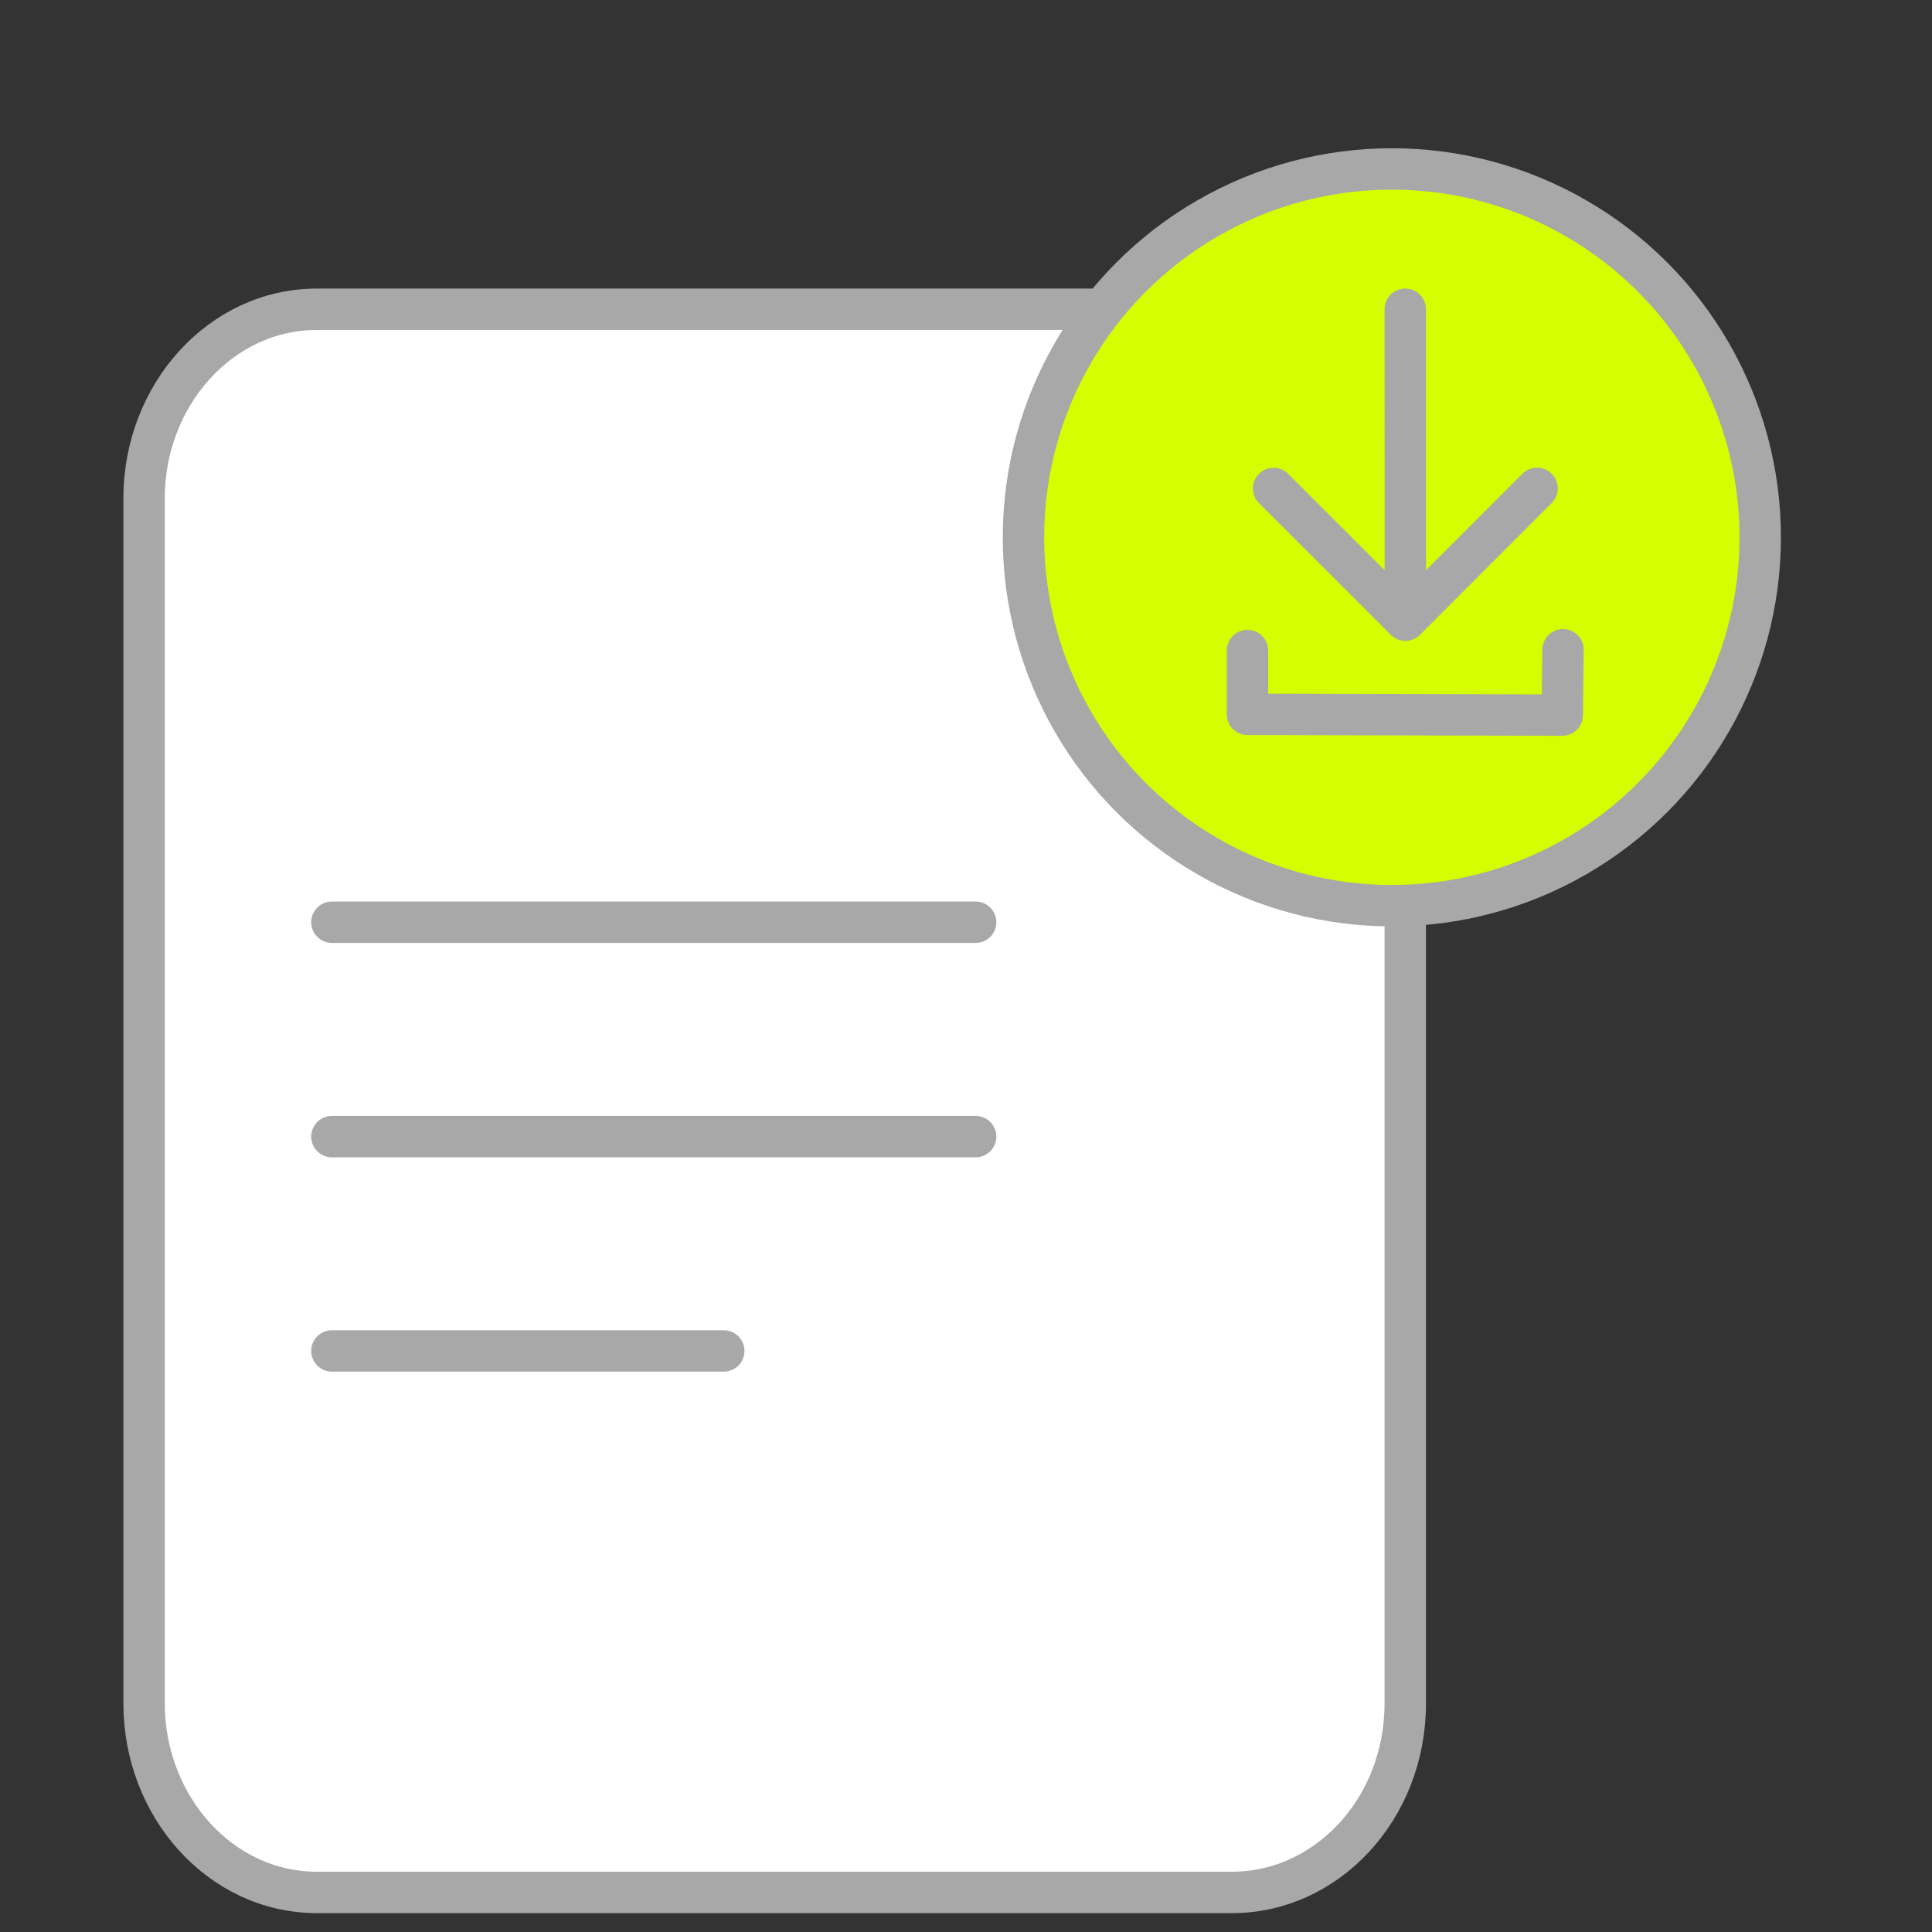 <svg width="70" height="70" viewBox="0 0 70 70" fill="none" xmlns="http://www.w3.org/2000/svg">
<rect x="0" y="0" width="70" height="70" fill="#333333" stroke="none"/>
<g clip-path="url(#clip0_855_22605)">
<path d="M11.485 11.205H44.651C48.151 11.205 50.915 14.325 50.915 18.048V61.723C50.915 65.547 48.059 68.566 44.651 68.566H11.485C7.985 68.566 5.221 65.446 5.221 61.723V18.048C5.221 14.325 7.985 11.205 11.485 11.205Z" fill="white" stroke="#A8A8A8" stroke-width="1.5" stroke-miterlimit="10" stroke-linecap="round" stroke-linejoin="round"/>
<path d="M12.026 41.181H35.349" stroke="#A8A8A8" stroke-width="1.5" stroke-miterlimit="10" stroke-linecap="round" stroke-linejoin="round"/>
<path d="M12.026 48.947H26.223" stroke="#A8A8A8" stroke-width="1.5" stroke-miterlimit="10" stroke-linecap="round" stroke-linejoin="round"/>
<path d="M12.026 33.414H35.349" stroke="#A8A8A8" stroke-width="1.5" stroke-miterlimit="10" stroke-linecap="round" stroke-linejoin="round"/>
<circle cx="50.429" cy="19.468" r="13.347" fill="#D5FF00" stroke="#A8A8A8" stroke-width="1.5"/>
<path d="M51.665 11.205C51.665 10.79 51.329 10.455 50.915 10.455C50.501 10.455 50.165 10.791 50.165 11.205L51.665 11.205ZM50.389 23C50.682 23.293 51.157 23.293 51.45 23L56.221 18.225C56.514 17.932 56.514 17.457 56.221 17.165C55.928 16.872 55.453 16.872 55.16 17.165L50.919 21.409L46.675 17.168C46.382 16.875 45.907 16.876 45.614 17.169C45.321 17.462 45.322 17.937 45.615 18.229L50.389 23ZM50.165 11.205L50.169 22.47L51.669 22.47L51.665 11.205L50.165 11.205Z" fill="#A8A8A8"/>
<path d="M45.198 23.571V25.881L56.603 25.91L56.632 23.542" stroke="#A8A8A8" stroke-width="1.5" stroke-linecap="round" stroke-linejoin="round"/>
</g>
<defs>
<clipPath id="clip0_855_22605">
<rect width="70" height="72.583" fill="white" transform="translate(0.221 0.371)"/>
</clipPath>
</defs>
</svg>
